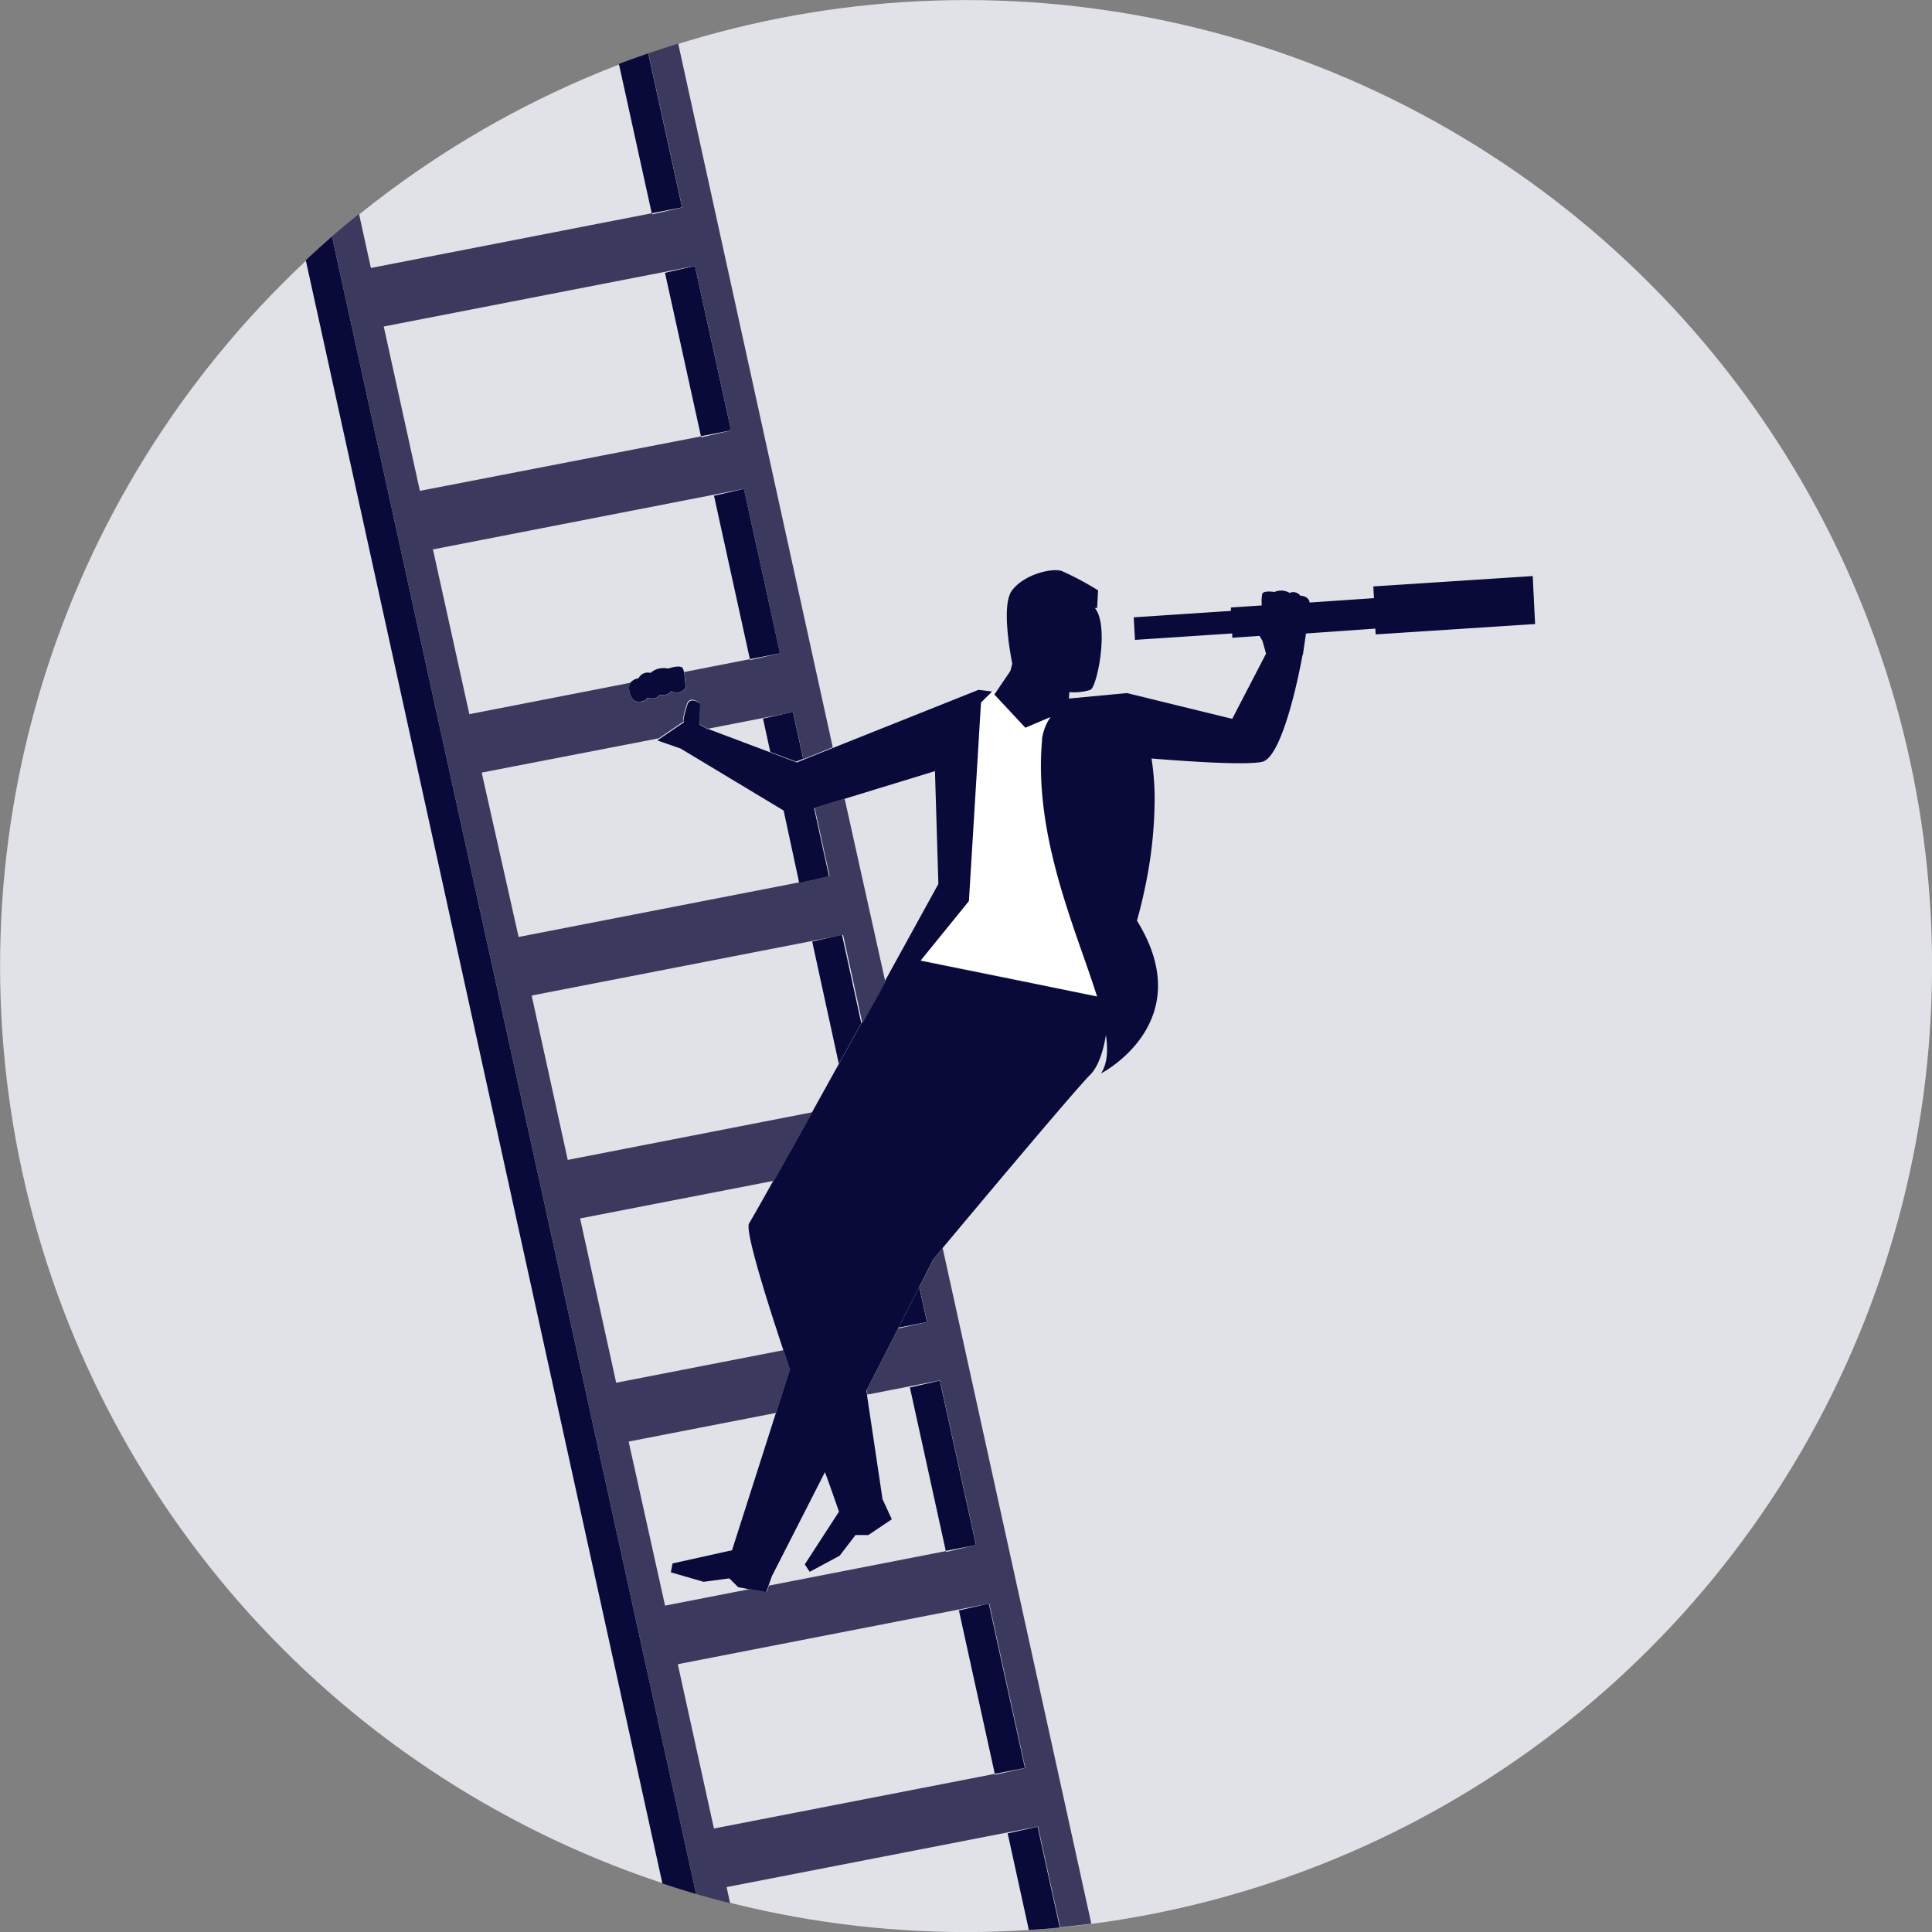 <svg xmlns="http://www.w3.org/2000/svg" viewBox="0 0 300 300"><rect x="0" y="0" width="300" height="300" fill="#808080" stroke="none"/><title>Plan de travail 1</title><circle cx="150.01" cy="150.01" r="150" fill="#e1e1e8"/><polygon points="110.17 113.21 119.61 116.76 118.48 111.59 110.17 113.21" fill="none"/><polygon points="145.18 119.71 131.06 124.04 137.31 152.49 145.71 137.23 145.18 119.71" fill="none"/><polygon points="170.27 154.61 170.27 154.61 160.48 152.63 160.48 152.63 170.27 154.61" fill="none"/><path d="M152.23,109l-.14,2.22.38,6.3-.76.24-1.32,22.09-7.4,9.11,18.18,2.85-.66.86,9.79,2c-3.21-10.26-9.87-24.68-8.55-39.72a.66.66,0,0,1,0-.28h0a8,8,0,0,1,1.33-3.4l-3.92,1.66-4.81-5.15.26-.39-2.77-.33,2.12.25Z" fill="#fff"/><polygon points="152.09 111.17 151.7 117.71 152.47 117.47 152.09 111.17" fill="#fff"/><polygon points="160.48 152.63 161.14 151.77 142.96 148.92 142.85 149.05 160.48 152.63" fill="#fff"/><path d="M102.38,107.9s1.38.23,1.86-.61a1.6,1.6,0,0,0,2.21-.48h0a17.07,17.07,0,0,0-.24-2.46,2.49,2.49,0,0,0-.2-.6c-.38-.59-2.28.07-2.28.07a3.05,3.05,0,0,0-2.72.67,1.61,1.61,0,0,0-1.86.83,2.11,2.11,0,0,0-1.22.64,1.24,1.24,0,0,0-.27.76c0,1.22.61,2.11,1.27,2.22s1.62-.24,1.52-.59C100.46,108.36,102.08,108.75,102.38,107.9Z" fill="#090a3a"/><path d="M238,89.45l-24.75,1.61.1,1.82-10,.68V93.5c-.18-1-1.44-1-1.44-1a1.35,1.35,0,0,0-1.66-.43,2.52,2.52,0,0,0-2.34-.15s-1.67-.27-1.9.27a6.53,6.53,0,0,0-.08,1.82l-4.79.32v.53l-15.1,1,.2,3.5,15.1-1,0,.67,4.24-.29.45.76.56,2-5.25,10.12-16.36-4-9,.85.07-1a8.66,8.66,0,0,0,3.28-.35c1-.51,2.74-9,1-12.23l-.3-.48.33,0,.15-2.74a46.11,46.11,0,0,0-5.63-3c-1.59-.54-6,.58-7.79,3.09-1.6,2.28-.2,9.83.1,11.3l-.3,1.12-2.21,3.27-.27.39,4.81,5.16,3.92-1.66a8,8,0,0,0-1.33,3.4h0a.66.66,0,0,1,0,.27c-1.3,15,5.32,29.46,8.55,39.73l-9.79-2-17.63-3.57.11-.13,7.4-9.12,1.35-22.08.39-6.54.14-2.21,1.73-1.71-2.12-.26-22.55,9-4.55,1.82-1.12.45-4-1.52-9.43-3.55-.28-.11-.15,0-1.24-.71s.11-2.64.17-3.19c0,0-1.6-1.32-2.07.17-.87,2.83-.52,2.68-.47,2.65l-3.85,2.62-.34.22,3.62,1.26h0l16,9.63L124.08,137v.15l4.65-1.06-2.32-10.6,4.64-1.42,14.13-4.33.53,17.52-8.4,15.26-.13.23h0c-1,1.71-2.12,3.79-3.44,6.17l-3.49,6.29-4.16,7.5c-2.17,3.9-4.26,7.59-6,10.63l-.11.18c-1.94,3.47-3.34,5.93-3.66,6.44-.61,1,2.08,9.95,5.32,19.69l1,3-2.15,6.74-.06.17-6.76,21.16-9.24,2.05-.26,1.38,5.08,1.47,4-.53,1.38,1.37,1.79.33,2.53.47.37-1,.54-1.52,8.24-16.15c1,2.72,1.74,4.89,2.18,6.13l-5.31,8.19.76,1.16,4.65-2.5,2.46-3.21h2l3.64-2.45-1.44-3.12-2.39-16v-.15l-.11-.71,4.87-9.54.08-.18,3.22-6.31,2.24-4.4,1.39-1.67c4.78-5.72,20.44-24.42,22.93-26.93,1.33-1.31,2.06-3.8,2.46-6.17.35,2.44.2,4.46-.76,5.95,0,0,15.39-7.88,5.57-23.73,0,0,.69-2.28,1.38-5.72a66.8,66.8,0,0,0,1.37-13h0a41,41,0,0,0-.48-6.45c5.79.47,14.6,1.06,17.16.52,3.28-.68,6-14.87,6.28-16.59h.06l.48-3.34,10.77-.76.06.9,24.75-1.61Z" fill="#090a3a"/><path d="M105.91,32.2,100.66,8.28q-2.28.78-4.56,1.64l5.1,23.19Z" fill="#090a3a"/><polygon points="108.84 67.73 113.52 66.82 107.91 41.3 103.26 42.36 108.84 67.73" fill="#090a3a"/><polygon points="116.44 102.35 121.13 101.44 115.52 75.91 110.87 76.98 116.44 102.35" fill="#090a3a"/><polygon points="119.61 116.76 123.6 118.26 124.72 117.82 123.13 110.53 118.48 111.59 119.61 116.76" fill="#090a3a"/><path d="M130.25,165.18l3.49-6.29-3-13.74-4.62,1.06Z" fill="#090a3a"/><polygon points="143.94 205.29 142.74 199.84 139.52 206.15 143.94 205.29" fill="#090a3a"/><polygon points="146.86 240.82 151.55 239.91 145.93 214.38 141.29 215.45 146.86 240.82" fill="#090a3a"/><polygon points="154.47 275.44 159.15 274.53 153.54 249 148.9 250.07 154.47 275.44" fill="#090a3a"/><path d="M156.47,284.69l3.29,15c1.61-.1,3.2-.22,4.8-.38l-3.44-15.66Z" fill="#090a3a"/><path d="M146.37,193.77,145,195.43l-2.24,4.41,1.2,5.45-4.5,1-4.87,9.54.11.72,11.25-2.2,5.62,25.53L146.9,241l0-.15-27.49,5.36-.38,1-2.53-.47-13.23,2.58L97.65,224v-.16l22.87-4.45,2.16-6.74-1-3-26,5.06-5.57-25.36v-.16l30.11-5.85c1.68-3,3.79-6.74,5.94-10.64l-38,7.41-5.57-25.37,0-.16,48.33-9.4,3,13.74c1.32-2.35,2.5-4.47,3.45-6.18h0l.12-.22L131.15,124l-4.65,1.43,2.32,10.6-4.65,1.06V137l-43.64,8.49-5.7-25.38v-.15l27.48-5.32,3.85-2.62s-.4.18.48-2.65c.47-1.51,2.06-.16,2.06-.16,0,.54-.17,3.18-.17,3.18l1.24.71.15.06,13.24-2.58,1.59,7.29,4.56-1.83-24-109.28q-2.34.74-4.63,1.52l5.25,23.93-4.64,1.07V33.1L57.59,41.61l-1.84-8.39c-1.42,1.14-2.82,2.28-4.2,3.5L108.09,294.1c1.75.5,3.51,1,5.28,1.42l-.51-2.34,0-.16,48.32-9.4,3.44,15.64c1.61-.16,3.23-.34,4.84-.55ZM59.59,50.7l48.32-9.4,5.61,25.54-4.64,1.07,0-.15L65.2,76.22,59.63,50.89Zm7.6,34.62,48.31-9.41,5.61,25.53-4.65,1.06v-.15l-10.23,2a18.64,18.64,0,0,1,.25,2.46,1.59,1.59,0,0,1-2.21.49h0c-.48.84-1.86.61-1.86.61-.31.85-1.93.46-1.93.46.09.36-.87.7-1.52.59s-1.27-1-1.27-2.22A1.26,1.26,0,0,1,98,106l-25.12,4.9L67.27,85.5ZM154.5,275.59v-.15l-43.64,8.49-5.58-25.37v-.15L153.61,249l5.6,25.53Z" fill="#3c395e"/><path d="M47.48,40.4l55.38,252.07q2.6.87,5.23,1.63L51.55,36.72C50.17,37.92,48.82,39.15,47.48,40.4Z" fill="#090a3a"/></svg>